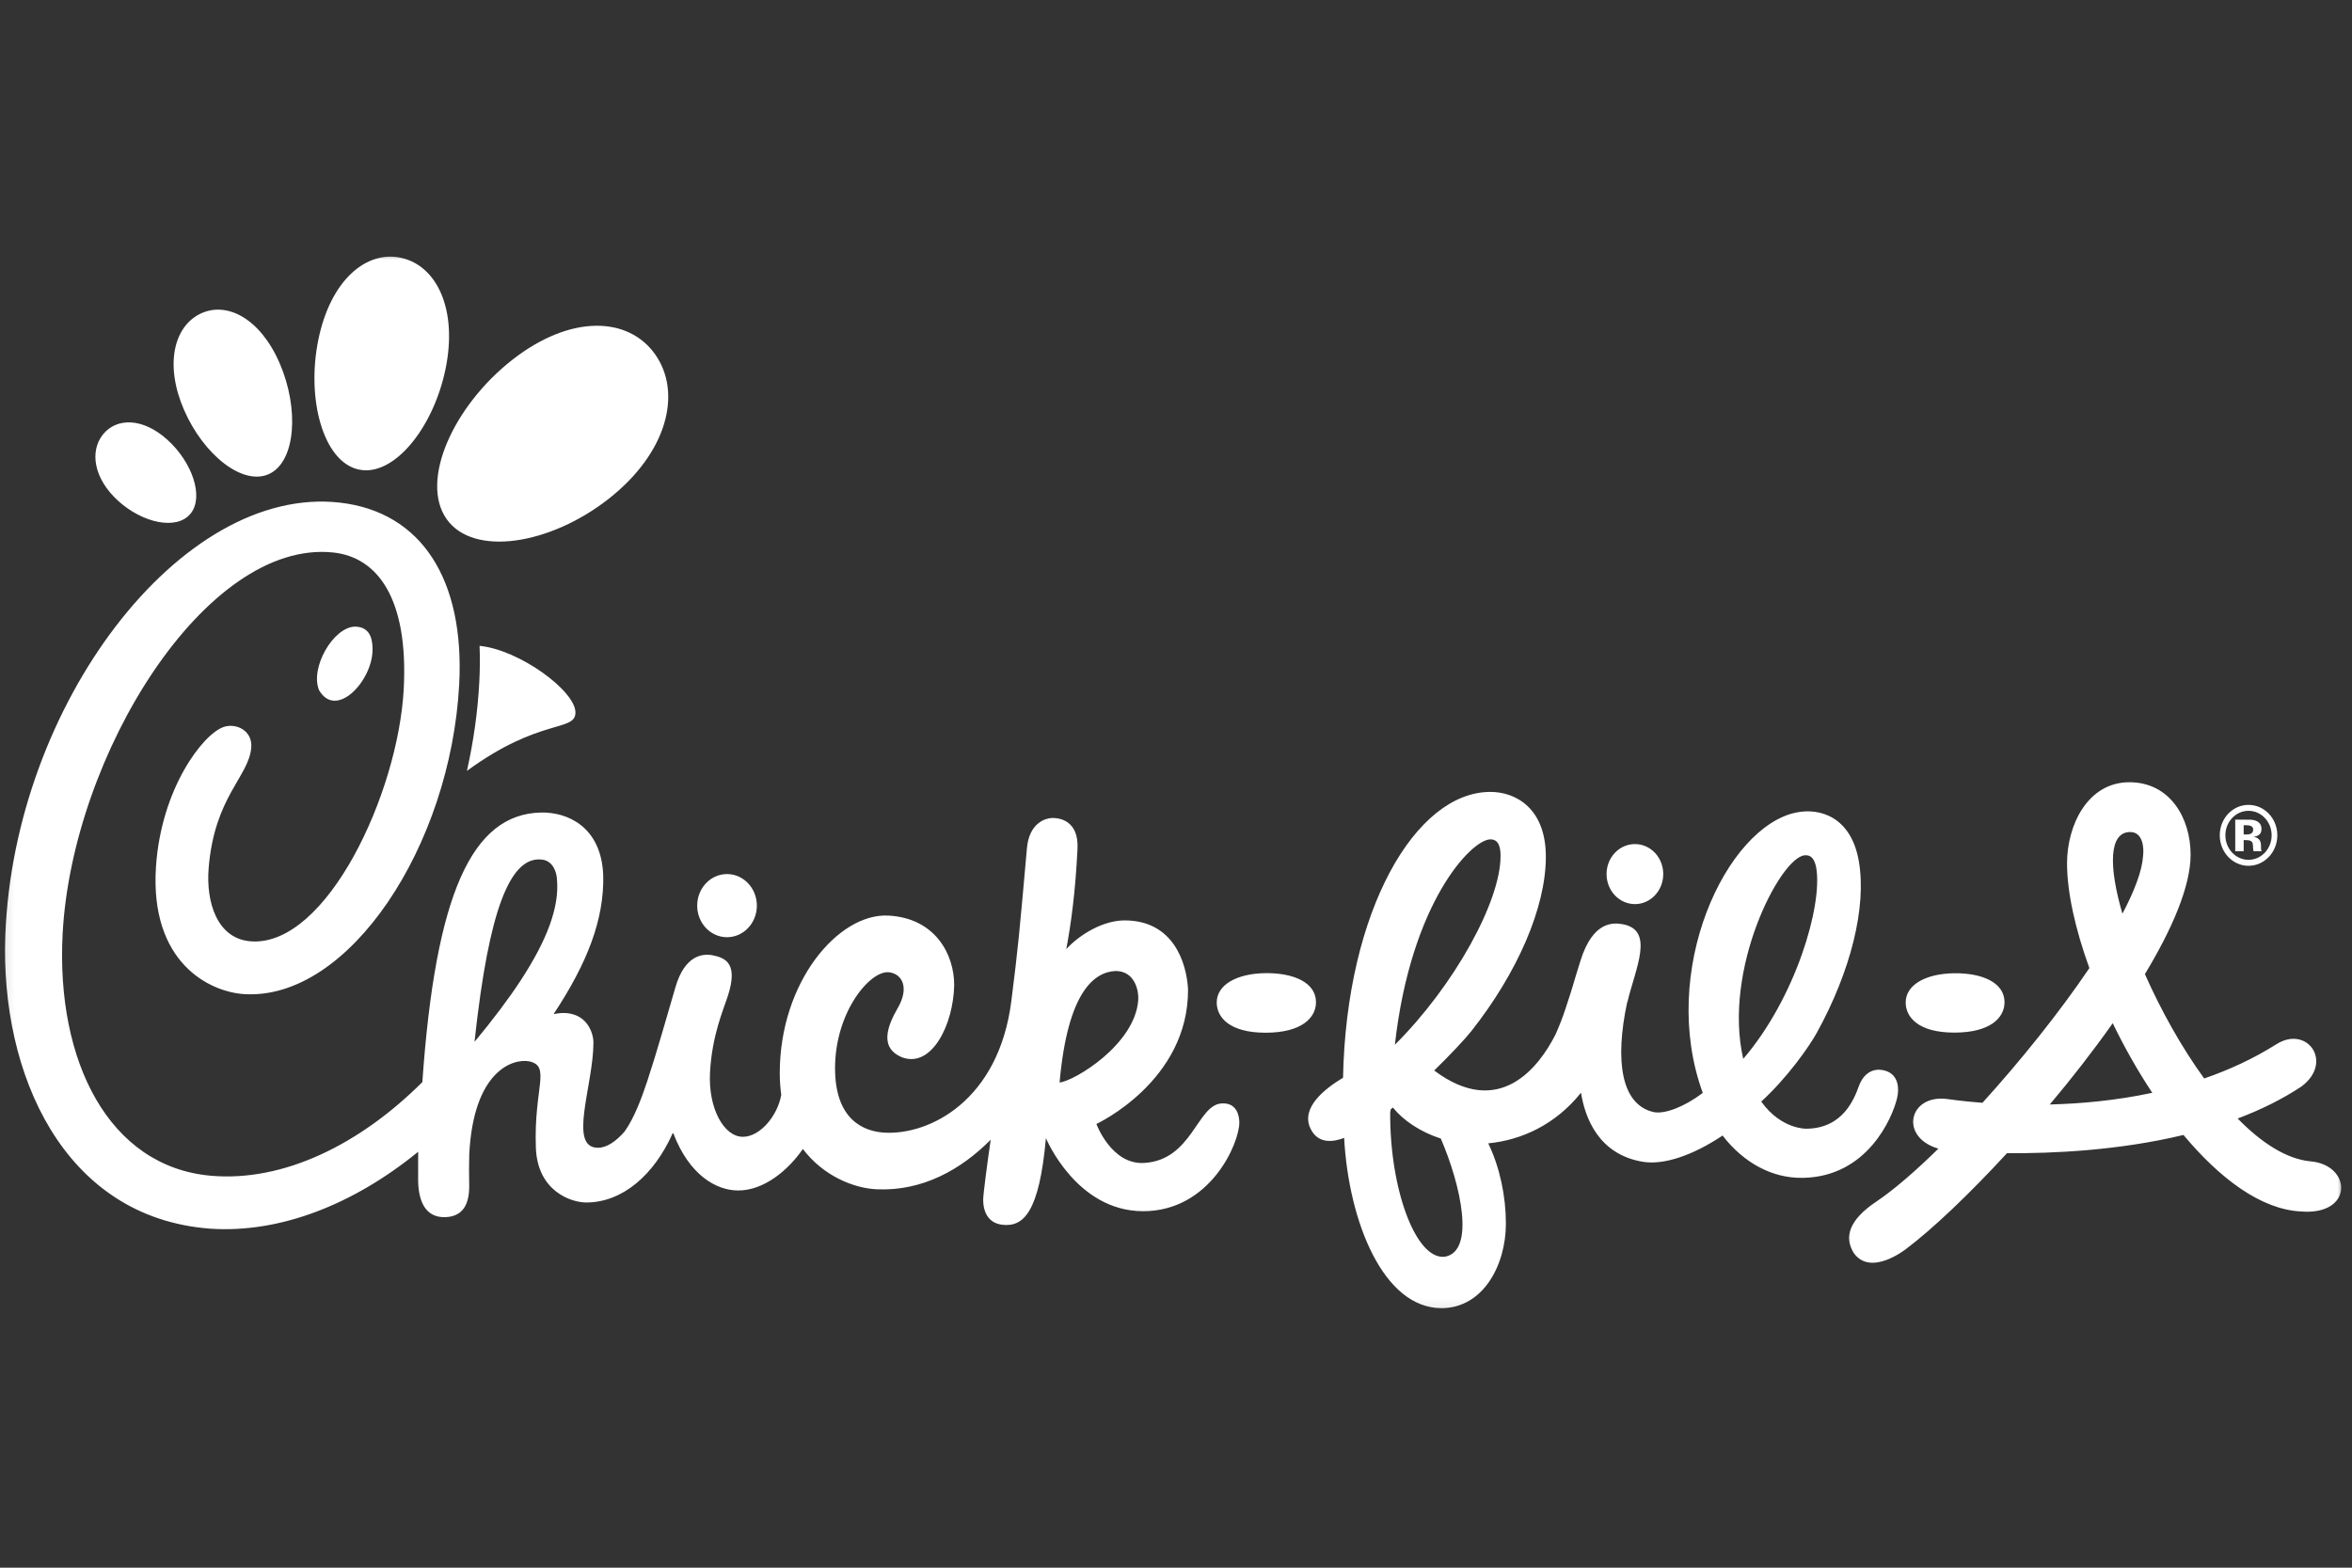 <svg width="240" height="160" viewBox="0 0 240 160" fill="none" xmlns="http://www.w3.org/2000/svg">
<rect x="0" y="0" width="240" height="160" fill="#333333" stroke="none"/>
<mask id="mask0_36203_21496" style="mask-type:luminance" maskUnits="userSpaceOnUse" x="0" y="25" width="240" height="109">
<path d="M239.304 25.781H0.102V133.922H239.304V25.781Z" fill="white"/>
</mask>
<g mask="url(#mask0_36203_21496)">
<path d="M229.439 87.754C228.138 87.754 227.08 86.632 227.08 85.252C227.08 83.869 228.138 82.753 229.439 82.753C230.743 82.753 231.8 83.869 231.8 85.252C231.8 86.632 230.743 87.754 229.439 87.754ZM229.439 82.147C227.822 82.147 226.506 83.531 226.506 85.252C226.506 86.969 227.822 88.365 229.439 88.365C231.06 88.365 232.38 86.969 232.38 85.252C232.38 83.531 231.06 82.147 229.439 82.147Z" fill="white"/>
<path d="M228.947 85.742H229.133L229.318 85.751C229.447 85.76 229.549 85.772 229.611 85.804C229.721 85.846 229.811 85.93 229.85 86.039C229.88 86.115 229.898 86.243 229.898 86.433C229.907 86.628 229.925 86.779 229.957 86.879H230.774L230.743 86.789C230.736 86.758 230.725 86.729 230.725 86.694C230.725 86.664 230.716 86.636 230.716 86.601V86.316C230.716 85.979 230.626 85.742 230.428 85.596C230.322 85.504 230.164 85.448 229.959 85.402C230.186 85.381 230.377 85.304 230.531 85.186C230.688 85.068 230.763 84.867 230.763 84.599C230.763 84.241 230.614 83.986 230.322 83.83C230.153 83.738 229.941 83.677 229.673 83.661C229.63 83.661 229.406 83.661 229.001 83.656H228.086V86.879H228.947V85.742ZM229.75 85.042C229.642 85.121 229.479 85.163 229.278 85.163H228.947V84.222H229.154C229.369 84.222 229.532 84.241 229.653 84.287C229.83 84.363 229.916 84.48 229.916 84.657C229.916 84.839 229.866 84.961 229.75 85.042Z" fill="white"/>
<path d="M113.824 99.1C115.77 99.1 116.233 101.049 116.141 102.139C115.756 106.643 109.663 110.305 108.12 110.487C108.946 101.176 111.673 99.207 113.824 99.1ZM53.111 100.094C51.88 101.968 50.328 104.036 48.424 106.331C48.526 105.388 48.626 104.492 48.736 103.629C50.265 91.357 52.525 87.236 55.467 87.756C56.425 87.959 56.816 88.998 56.84 89.839C57.056 92.508 55.928 95.796 53.111 100.094ZM219.621 111.534C218.131 109.284 216.764 106.872 215.585 104.428C213.611 107.229 211.418 110.046 209.163 112.725C212.31 112.646 215.915 112.324 219.621 111.534ZM216.575 93.253C217.805 90.917 218.58 88.882 218.68 87.37C218.791 86.471 218.64 84.918 217.368 84.918C215.171 84.918 215.171 88.466 216.575 93.253ZM177.882 108.068C183.234 101.825 185.97 92.462 185.339 88.623C185.201 87.819 184.899 87.201 184.106 87.299C181.607 87.62 175.779 98.934 177.882 108.068ZM147.022 116.204C144.914 115.523 143.164 114.327 142.137 113.04C142.061 113.103 141.99 113.158 141.912 113.214C141.904 113.312 141.884 113.414 141.856 113.51C141.801 121.357 144.472 128.612 147.434 128.263C150.555 127.716 149.083 120.988 147.022 116.204ZM142.333 106.631C148.413 100.577 153.148 91.954 153.117 87.337C153.117 86.448 152.919 85.666 152.082 85.666C150.18 85.666 143.975 92.031 142.333 106.631ZM124.589 112.624C122.146 112.847 121.608 118.425 116.731 118.693C113.403 118.878 111.877 114.712 111.877 114.712C111.877 114.712 121.297 110.356 121.228 100.949C121.075 98.254 119.735 93.937 114.752 93.937C112.6 93.937 110.217 95.33 108.804 96.867C109.284 94.322 109.736 91.055 109.95 86.614C110.089 83.724 108.071 83.445 107.289 83.489C106.708 83.518 105.017 83.964 104.787 86.578C104.016 95.296 103.9 96.591 103.202 102.137C101.923 112.324 94.847 115.865 90.237 115.598C88.277 115.481 85.209 114.417 85.209 109.029C85.209 103.25 88.826 98.972 90.747 99.234C92.099 99.418 92.797 100.847 91.597 102.897C90.626 104.597 89.61 106.963 92.114 107.936C95.088 108.968 97.287 104.591 97.366 100.535C97.366 97.375 95.415 93.684 90.626 93.445C85.587 93.193 79.568 100.161 79.568 109.529C79.568 110.309 79.622 111.04 79.72 111.736C79.356 113.853 77.575 116.023 75.801 116.023C73.874 116.023 72.247 113.127 72.451 109.429C72.666 105.616 73.814 103.078 74.298 101.56C75.294 98.406 74.114 97.77 72.711 97.496C71.608 97.286 69.857 97.578 68.936 100.713C68.098 103.558 67.009 107.445 66.06 110.305C65.471 112.082 64.718 114.11 63.727 115.496C62.856 116.488 61.914 117.141 61.032 117.141C57.918 117.171 60.556 110.766 60.556 106.375C60.526 105.134 59.593 102.869 56.492 103.497C59.925 98.3 61.662 93.854 61.554 89.311C61.346 84.324 57.849 82.875 55.21 82.927C48.139 83.079 44.44 91.275 43.096 110.44C36.725 116.796 28.963 120.632 21.56 120.001C11.09 119.107 5.694 108.268 6.393 95.272C7.376 77.036 21.002 55.036 33.99 56.387C38.542 56.864 41.682 61.11 41.198 70.312C40.632 80.979 33.355 96.536 25.672 96.079C22.125 95.869 21.017 92.031 21.288 88.638C21.873 81.288 25.403 79.272 25.639 76.292C25.776 74.54 24.078 73.775 22.832 74.192C20.694 74.914 16.434 80.514 15.915 88.48C15.28 98.213 21.35 101.25 24.948 101.462C35.593 102.095 45.982 86.366 46.857 69.844C47.419 59.15 43.013 52.246 34.671 51.297C18.452 49.459 1.414 71.932 0.543 95.472C0.02 109.546 6.451 124.279 21.45 125.4C28.615 125.886 36.112 122.903 42.672 117.549C42.66 118.749 42.672 119.815 42.669 120.617C42.728 122.589 43.397 124.29 45.449 124.225C47.407 124.152 47.923 122.656 47.877 120.862C47.852 119.821 47.859 118.809 47.882 117.826C48.311 109.255 52.358 108.015 53.997 108.321C56.256 108.823 54.456 110.992 54.681 117.144C54.84 121.552 58.252 122.727 59.82 122.727C63.525 122.727 66.744 119.899 68.629 115.686L68.695 115.636C70.332 119.954 73.109 121.501 75.325 121.501C77.925 121.501 80.387 119.493 81.926 117.265C84.03 120.043 87.126 121.266 89.437 121.379C94.121 121.605 98.102 119.347 101.092 116.318C100.745 118.702 100.325 121.906 100.325 122.428C100.325 123.844 100.952 124.845 102.276 125C104.456 125.253 106.047 123.713 106.727 116.157C106.727 116.157 109.807 123.616 116.645 123.616C123.499 123.616 126.462 116.682 126.462 114.566C126.462 113.952 126.244 112.468 124.589 112.624ZM58.719 72.718C58.719 70.503 52.986 66.311 48.936 65.917C48.984 67.112 48.975 68.342 48.908 69.62C48.749 72.639 48.316 75.686 47.646 78.678C55.086 73.225 58.719 74.723 58.719 72.718ZM234.744 123.641C230.708 123.422 226.526 120.296 222.804 115.835C216.23 117.419 209.493 117.733 204.796 117.695C200.898 121.931 197.169 125.46 194.503 127.465C194.503 127.465 190.912 130.332 189.169 127.897C188.149 126.263 188.668 124.502 191.47 122.631C193.22 121.457 195.417 119.565 197.796 117.231C193.775 116.072 194.765 111.658 198.694 112.167C198.98 112.206 200.283 112.4 202.291 112.553C206.187 108.264 210.147 103.327 213.202 98.803C211.763 94.836 210.923 91.066 210.923 88.109C210.923 84.229 213.019 79.836 217.286 79.836C221.417 79.836 223.531 83.472 223.531 87.232C223.531 90.429 221.684 94.755 218.868 99.42C220.482 103.06 222.57 106.84 224.916 110.07C227.446 109.2 229.94 108.055 232.282 106.578C235.438 104.581 238.155 108.428 234.839 110.892C232.847 112.213 230.641 113.287 228.331 114.157C230.762 116.638 233.325 118.306 235.788 118.531C240.007 118.911 240.181 124.106 234.744 123.641ZM193.576 112.09C193.083 114.139 190.537 120.056 184.045 120.211H183.903C180.892 120.26 177.945 118.722 175.775 115.894C172.723 117.933 169.783 118.914 167.67 118.578C163.092 117.844 161.721 114.019 161.328 111.524C158.704 114.808 155.216 116.369 151.861 116.691C153.058 119.166 153.663 122.141 153.663 124.876C153.663 129.145 151.323 133.511 147.087 133.511C141.167 133.511 137.619 124.706 137.157 116.133C136.144 116.53 134.475 116.844 133.699 115.13C132.762 113.071 135.085 111.17 137.045 109.995C137.387 92.91 144.448 80.823 152.082 80.823C154.648 80.823 157.74 82.477 157.74 87.441C157.74 92.643 154.825 99.305 150.125 105.252C149.486 106.06 148 107.639 146.347 109.259C153.021 114.26 157.068 108.87 158.735 105.561C159.133 104.674 159.466 103.798 159.719 103.029C160.666 100.177 160.394 100.843 161.285 98.016C162.557 93.987 164.62 94.164 165.553 94.322C168.876 94.907 166.885 98.805 166.072 102.234L166.034 102.317C164.785 108.161 165.365 112.797 168.811 113.516C169.913 113.687 171.81 113.007 173.753 111.545C169.209 99.087 176.147 84.339 183.328 82.918C185.726 82.443 188.877 83.374 189.672 87.864C190.497 92.575 188.841 99.138 185.399 105.388C184.622 106.806 182.38 109.995 179.725 112.419C179.741 112.442 179.752 112.465 179.75 112.468C181.763 115.266 184.308 115.198 184.308 115.198C188.078 115.175 189.215 112.117 189.68 110.851C190.213 109.399 191.308 108.918 192.465 109.307C193.726 109.735 193.818 111.105 193.576 112.09ZM166.832 86.147C165.231 86.147 163.935 87.513 163.935 89.211C163.935 90.901 165.231 92.274 166.832 92.274C168.429 92.274 169.719 90.901 169.719 89.211C169.719 87.513 168.429 86.147 166.832 86.147ZM199.42 105.388C203.112 105.388 204.543 103.861 204.543 102.291C204.543 100.275 202.26 99.303 199.424 99.331C196.522 99.363 194.459 100.5 194.459 102.317C194.459 103.798 195.728 105.388 199.42 105.388ZM129.137 105.4C132.839 105.4 134.284 103.865 134.284 102.291C134.284 100.264 131.991 99.292 129.137 99.32C126.224 99.353 124.156 100.495 124.156 102.317C124.156 103.807 125.433 105.4 129.137 105.4ZM74.188 89.208C72.504 89.208 71.142 90.649 71.142 92.434C71.142 94.211 72.504 95.653 74.188 95.653C75.866 95.653 77.231 94.211 77.231 92.434C77.231 90.649 75.866 89.208 74.188 89.208ZM10.511 44.334C9.128 46.058 9.557 48.857 12.068 51.126C14.577 53.402 18.062 54.139 19.45 52.418C20.837 50.696 19.6 47.162 17.092 44.892C14.583 42.618 11.906 42.613 10.511 44.334ZM20.442 32.02C17.744 33.33 16.787 37.231 18.772 41.819C20.754 46.409 24.805 49.658 27.5 48.356C30.2 47.044 30.523 41.666 28.539 37.076C26.555 32.492 23.138 30.714 20.442 32.02ZM40.984 26.326C37.4 25.496 33.729 28.585 32.488 34.651C31.24 40.715 32.977 47.089 36.562 47.911C40.143 48.737 44.226 43.705 45.467 37.64C46.712 31.575 44.569 27.147 40.984 26.326ZM66.868 36.188C64.132 32.291 58.21 32.053 52.226 36.764C46.243 41.476 42.831 49.061 45.566 52.967C48.303 56.864 56.149 55.602 62.137 50.889C68.118 46.177 69.602 40.094 66.868 36.188ZM38.013 66.393C37.946 69.559 34.3 73.423 32.559 70.447C31.611 68.169 33.996 64.024 36.205 63.954C37.985 63.954 38.027 65.637 38.013 66.393Z" fill="white"/>
</g>
</svg>
